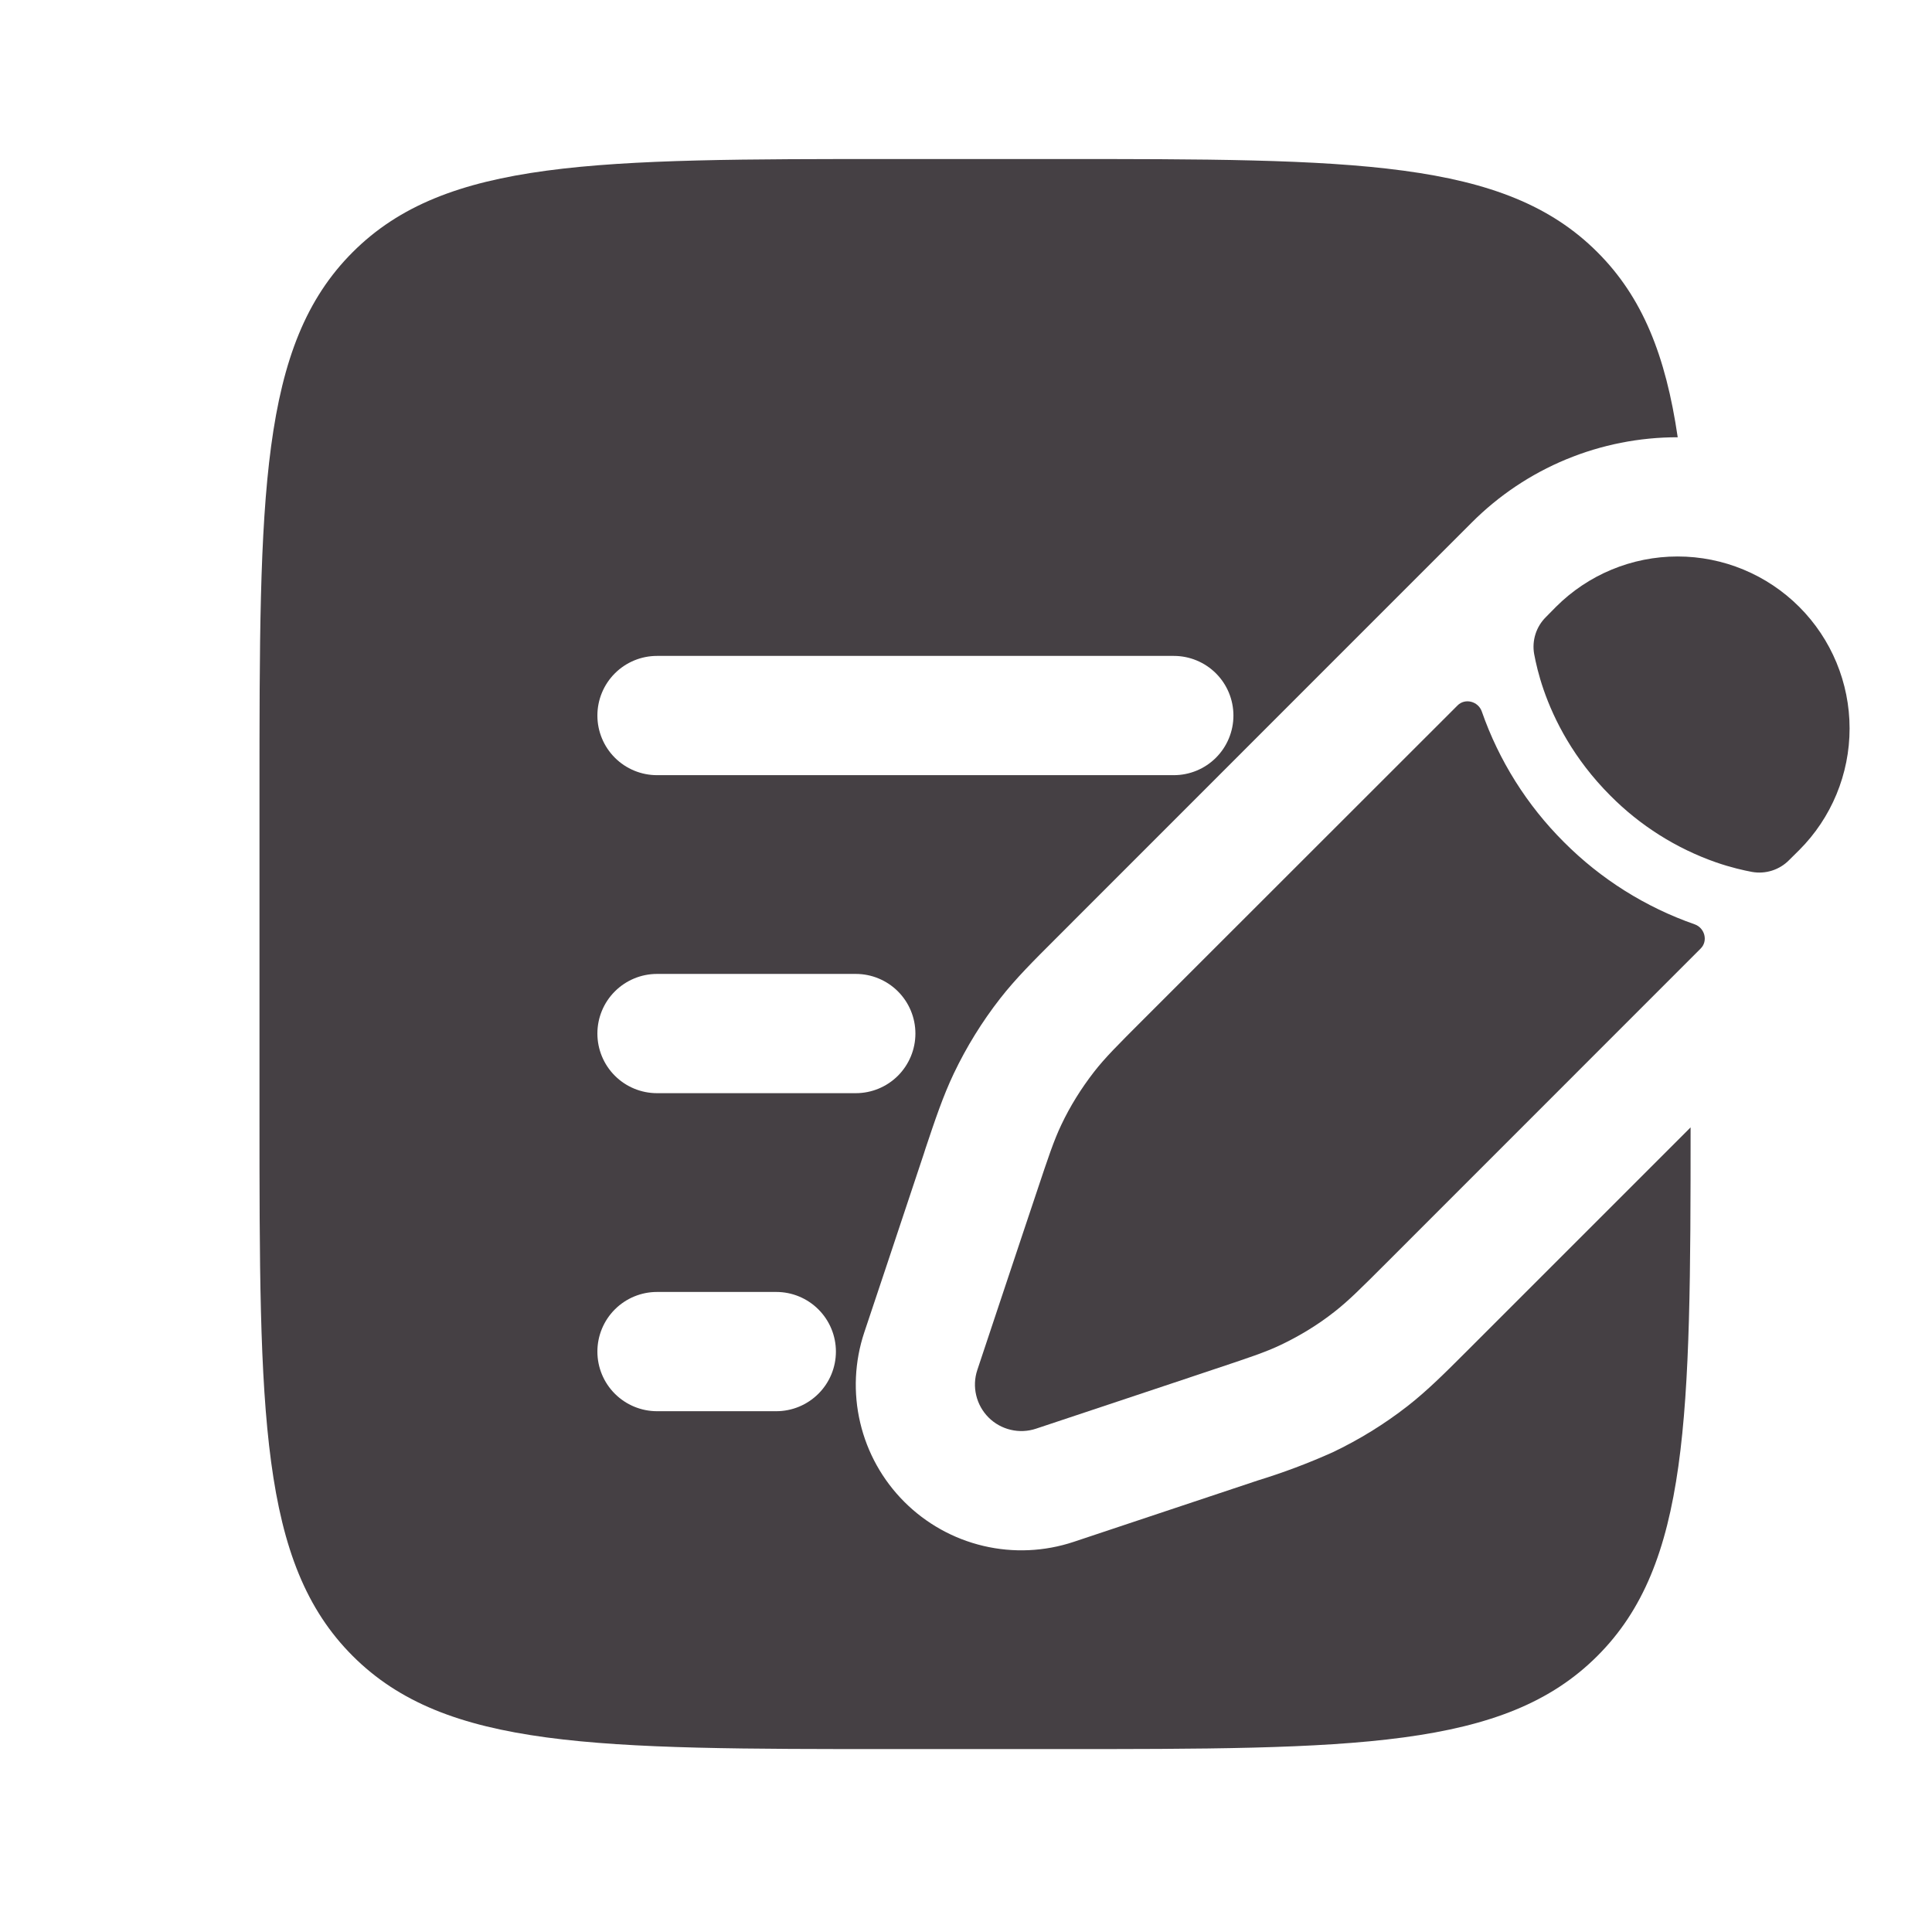 <svg width="81" height="80" viewBox="0 0 81 80" fill="none" xmlns="http://www.w3.org/2000/svg">
<path d="M55.94 55.004C56.524 54.55 57.054 54.02 58.11 52.964L71.3 39.77C71.62 39.453 71.474 38.904 71.05 38.754C68.986 38.034 67.113 36.856 65.57 35.307C64.022 33.764 62.843 31.891 62.124 29.827C61.974 29.404 61.424 29.257 61.107 29.577L47.91 42.767C46.854 43.824 46.324 44.353 45.87 44.937C45.334 45.627 44.87 46.37 44.497 47.157C44.18 47.824 43.944 48.537 43.47 49.957L42.857 51.79L41.884 54.707L40.974 57.44C40.86 57.783 40.844 58.15 40.928 58.501C41.011 58.852 41.19 59.173 41.445 59.429C41.7 59.684 42.021 59.863 42.373 59.946C42.724 60.03 43.091 60.014 43.434 59.9L46.167 58.99L49.084 58.017L50.917 57.404C52.337 56.93 53.05 56.697 53.717 56.377C54.504 56 55.254 55.544 55.94 55.004ZM75.434 35.64C76.786 34.288 77.545 32.453 77.545 30.541C77.545 28.628 76.785 26.794 75.432 25.442C74.079 24.09 72.245 23.33 70.332 23.331C68.42 23.331 66.586 24.091 65.234 25.444L64.814 25.87C64.612 26.069 64.462 26.314 64.376 26.584C64.29 26.854 64.271 27.141 64.32 27.42C64.387 27.777 64.504 28.303 64.72 28.927C65.154 30.177 65.974 31.817 67.517 33.36C68.764 34.617 70.28 35.573 71.95 36.157C72.577 36.373 73.1 36.49 73.457 36.557C73.736 36.606 74.023 36.587 74.293 36.501C74.563 36.415 74.808 36.265 75.007 36.063L75.434 35.64Z" fill="#454044"/>
<path fill-rule="evenodd" clip-rule="evenodd" d="M14.786 10.573C10.879 14.477 10.879 20.763 10.879 33.333V46.667C10.879 59.237 10.879 65.523 14.786 69.427C18.689 73.333 24.976 73.333 37.546 73.333H44.212C56.782 73.333 63.069 73.333 66.972 69.427C70.816 65.587 70.879 59.44 70.879 47.267L61.486 56.66C60.586 57.56 59.849 58.297 59.019 58.947C58.044 59.707 56.989 60.358 55.872 60.89C54.849 61.349 53.798 61.744 52.726 62.073L45.019 64.643C43.795 65.051 42.483 65.111 41.227 64.814C39.972 64.518 38.825 63.878 37.913 62.966C37.001 62.054 36.361 60.907 36.065 59.651C35.768 58.396 35.828 57.083 36.236 55.86L37.149 53.127L38.732 48.373L38.802 48.153C39.206 46.947 39.536 45.96 39.989 45.007C40.522 43.89 41.172 42.837 41.932 41.863C42.582 41.03 43.319 40.297 44.219 39.397L57.572 26.04L61.279 22.333L61.702 21.91C62.835 20.774 64.181 19.873 65.663 19.259C67.146 18.646 68.735 18.331 70.339 18.333C69.836 14.9 68.859 12.457 66.972 10.573C63.069 6.667 56.782 6.667 44.212 6.667H37.546C24.976 6.667 18.689 6.667 14.786 10.573ZM25.046 30C25.046 29.337 25.309 28.701 25.778 28.232C26.247 27.763 26.883 27.5 27.546 27.5H49.212C49.875 27.5 50.511 27.763 50.98 28.232C51.449 28.701 51.712 29.337 51.712 30C51.712 30.663 51.449 31.299 50.98 31.768C50.511 32.237 49.875 32.5 49.212 32.5H27.546C26.883 32.5 26.247 32.237 25.778 31.768C25.309 31.299 25.046 30.663 25.046 30ZM25.046 43.333C25.046 42.67 25.309 42.034 25.778 41.566C26.247 41.097 26.883 40.833 27.546 40.833H35.879C36.542 40.833 37.178 41.097 37.647 41.566C38.115 42.034 38.379 42.67 38.379 43.333C38.379 43.996 38.115 44.632 37.647 45.101C37.178 45.57 36.542 45.833 35.879 45.833H27.546C26.883 45.833 26.247 45.57 25.778 45.101C25.309 44.632 25.046 43.996 25.046 43.333ZM25.046 56.667C25.046 56.004 25.309 55.368 25.778 54.899C26.247 54.43 26.883 54.167 27.546 54.167H32.546C33.209 54.167 33.844 54.43 34.313 54.899C34.782 55.368 35.046 56.004 35.046 56.667C35.046 57.33 34.782 57.966 34.313 58.434C33.844 58.903 33.209 59.167 32.546 59.167H27.546C26.883 59.167 26.247 58.903 25.778 58.434C25.309 57.966 25.046 57.33 25.046 56.667Z" fill="#454044"/>
</svg>
